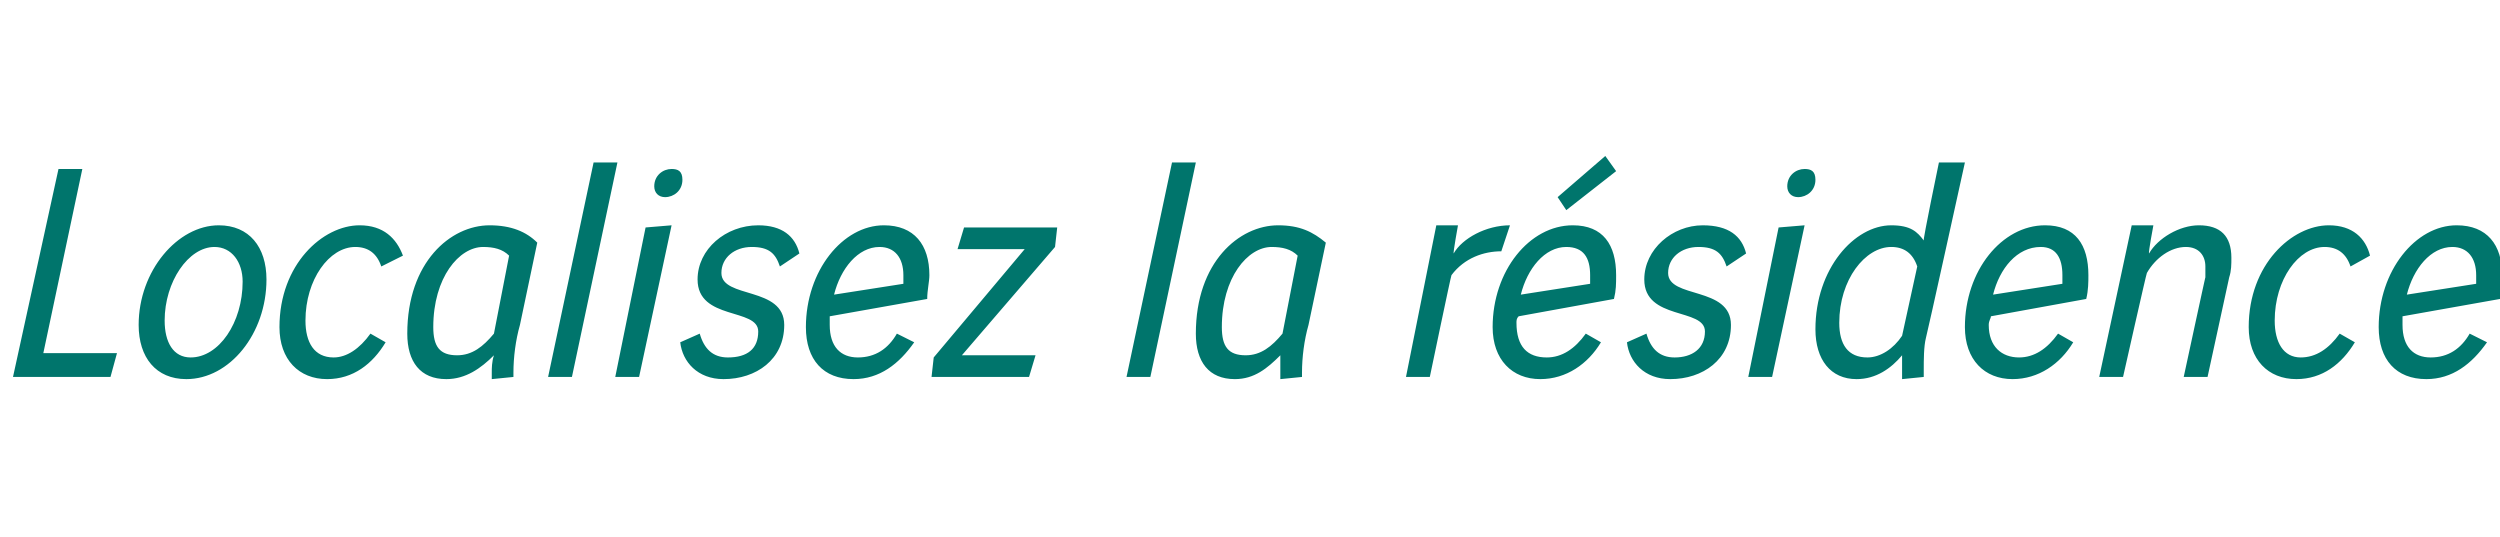 <?xml version="1.0" standalone="no"?><!DOCTYPE svg PUBLIC "-//W3C//DTD SVG 1.1//EN" "http://www.w3.org/Graphics/SVG/1.1/DTD/svg11.dtd"><svg xmlns="http://www.w3.org/2000/svg" version="1.1" width="115.4px" height="24.8px" viewBox="0 -6 115.4 24.8" style="top:-6px"><desc>Localisez la résidence</desc><defs/><g id="Polygon5172"><path d="m3.8 1.8l-1.8 8.5l3.4 0l-.3 1.1l-4.5 0l2.1-9.6l1.1 0zm3.8 7c0 1 .4 1.7 1.2 1.7c1.3 0 2.4-1.6 2.4-3.5c0-.9-.5-1.6-1.3-1.6c-1.2 0-2.3 1.6-2.3 3.4zm4.7-1.9c0 2.5-1.7 4.6-3.7 4.6c-1.4 0-2.2-1-2.2-2.5c0-2.5 1.8-4.6 3.7-4.6c1.4 0 2.2 1 2.2 2.5zm5.3-.6c-.2-.6-.6-.9-1.2-.9c-1.2 0-2.3 1.5-2.3 3.4c0 1 .4 1.7 1.3 1.7c.6 0 1.2-.4 1.7-1.1c0 0 .7.4.7.4c-.6 1-1.5 1.7-2.7 1.7c-1.3 0-2.2-.9-2.2-2.4c0-2.9 2-4.7 3.7-4.7c1.1 0 1.7.6 2 1.4c0 0-1 .5-1 .5zm3 5.2c-1.2 0-1.8-.8-1.8-2.1c0-3.3 2-5 3.8-5c1 0 1.7.3 2.2.8c0 0-.8 3.8-.8 3.8c-.2.7-.3 1.5-.3 2.2c0 .1 0 .2 0 .2c0 0-1 .1-1 .1c0-.1 0-.2 0-.3c0-.2 0-.5.1-.8c-.6.6-1.3 1.1-2.2 1.1zm1.7-6.1c-1.1 0-2.3 1.4-2.3 3.7c0 .9.3 1.3 1.1 1.3c.7 0 1.2-.4 1.7-1c0 0 .7-3.6.7-3.6c-.3-.3-.7-.4-1.2-.4zm6.2-3.9l-2.1 9.9l-1.1 0l2.1-9.9l1.1 0zm2.5 2.9l-1.5 7l-1.1 0l1.4-6.9l1.2-.1zm-.8-1.8c0-.5.4-.8.8-.8c.3 0 .5.1.5.5c0 .5-.4.8-.8.8c-.3 0-.5-.2-.5-.5zm5.8 3.7c-.2-.6-.5-.9-1.3-.9c-.8 0-1.4.5-1.4 1.2c0 1.2 2.9.6 2.9 2.4c0 1.6-1.3 2.5-2.8 2.5c-1.2 0-1.9-.8-2-1.7c0 0 .9-.4.9-.4c.2.7.6 1.1 1.3 1.1c.9 0 1.4-.4 1.4-1.2c0-1.1-2.8-.5-2.8-2.4c0-1.4 1.3-2.5 2.8-2.5c1.1 0 1.7.5 1.9 1.3c0 0-.9.6-.9.6zm2.3 2.3c0 .1 0 .2 0 .4c0 1 .5 1.5 1.3 1.5c.8 0 1.4-.4 1.8-1.1c0 0 .8.4.8.4c-.7 1-1.6 1.7-2.8 1.7c-1.4 0-2.2-.9-2.2-2.4c0-2.6 1.7-4.7 3.6-4.7c1.4 0 2.1.9 2.1 2.3c0 .3-.1.7-.1 1.1c0 0-4.5.8-4.5.8zm3.4-1.5c0-.2 0-.3 0-.4c0-.8-.4-1.3-1.1-1.3c-1 0-1.8 1-2.1 2.2c0 0 3.2-.5 3.2-.5zm2.8-2.6l4.3 0l-.1.9l-4.3 5l3.4 0l-.3 1l-4.5 0l.1-.9l4.2-5l-3.1 0l.3-1zm10.7-3l-2.1 9.9l-1.1 0l2.1-9.9l1.1 0zm1.8 10c-1.2 0-1.8-.8-1.8-2.1c0-3.3 2-5 3.8-5c1 0 1.6.3 2.2.8c0 0-.8 3.8-.8 3.8c-.2.7-.3 1.5-.3 2.2c0 .1 0 .2 0 .2c0 0-1 .1-1 .1c0-.1 0-.2 0-.3c0-.2 0-.5 0-.8c-.6.6-1.2 1.1-2.1 1.1zm1.7-6.1c-1.1 0-2.3 1.4-2.3 3.7c0 .9.3 1.3 1.1 1.3c.7 0 1.2-.4 1.7-1c0 0 .7-3.6.7-3.6c-.3-.3-.7-.4-1.2-.4zm8.6-1c0 0-.23 1.27-.2 1.3c.4-.7 1.5-1.3 2.6-1.3c0 0-.4 1.2-.4 1.2c-.8 0-1.7.3-2.3 1.1c-.02 0-1 4.7-1 4.7l-1.1 0l1.4-7l1 0zm2.8 4.2c-.1.1-.1.2-.1.3c0 1.1.5 1.6 1.4 1.6c.7 0 1.3-.4 1.8-1.1c0 0 .7.4.7.4c-.6 1-1.6 1.7-2.8 1.7c-1.3 0-2.2-.9-2.2-2.4c0-2.6 1.7-4.7 3.7-4.7c1.4 0 2 .9 2 2.3c0 .4 0 .7-.1 1.1c0 0-4.4.8-4.4.8zm3.3-1.5c0-.2 0-.3 0-.4c0-.8-.3-1.3-1.1-1.3c-1 0-1.8 1-2.1 2.2c0 0 3.2-.5 3.2-.5zm1.2-5.2l-2.3 1.8l-.4-.6l2.2-1.9l.5.7zm5.1 4.4c-.2-.6-.5-.9-1.3-.9c-.8 0-1.4.5-1.4 1.2c0 1.2 2.9.6 2.9 2.4c0 1.6-1.3 2.5-2.8 2.5c-1.2 0-1.9-.8-2-1.7c0 0 .9-.4.9-.4c.2.7.6 1.1 1.3 1.1c.8 0 1.4-.4 1.4-1.2c0-1.1-2.8-.5-2.8-2.4c0-1.4 1.3-2.5 2.7-2.5c1.2 0 1.8.5 2 1.3c0 0-.9.6-.9.6zm3.6-1.9l-1.5 7l-1.1 0l1.4-6.9l1.2-.1zm-.8-1.8c0-.5.4-.8.8-.8c.3 0 .5.1.5.5c0 .5-.4.8-.8.8c-.3 0-.5-.2-.5-.5zm8.2-1.1c0 0-1.78 8.09-1.8 8.1c-.1.4-.1 1-.1 1.5c0 .1 0 .2 0 .3c0 0-1 .1-1 .1c0-.1 0-.3 0-.4c0-.2 0-.4 0-.7c-.5.6-1.2 1.1-2.1 1.1c-1.2 0-1.9-.9-1.9-2.3c0-2.8 1.8-4.8 3.5-4.8c.9 0 1.2.3 1.5.7c-.05.01.7-3.6.7-3.6l1.2 0zm-2.2 4.8c-.2-.6-.6-.9-1.2-.9c-1.2 0-2.4 1.5-2.4 3.5c0 1 .4 1.6 1.3 1.6c.6 0 1.2-.4 1.6-1c0 0 .7-3.2.7-3.2zm3.4 2.3c0 .1-.1.2-.1.4c0 1 .6 1.5 1.4 1.5c.7 0 1.3-.4 1.8-1.1c0 0 .7.4.7.4c-.6 1-1.6 1.7-2.8 1.7c-1.3 0-2.2-.9-2.2-2.4c0-2.6 1.7-4.7 3.7-4.7c1.4 0 2 .9 2 2.3c0 .3 0 .7-.1 1.1c0 0-4.4.8-4.4.8zm3.3-1.5c0-.2 0-.3 0-.4c0-.8-.3-1.3-1-1.3c-1.1 0-1.9 1-2.2 2.2c0 0 3.2-.5 3.2-.5zm4-1.4c.4-.7 1.4-1.3 2.3-1.3c1 0 1.5.5 1.5 1.5c0 .3 0 .6-.1.9c.01-.04-1 4.6-1 4.6l-1.1 0c0 0 1-4.64 1-4.6c0-.2 0-.3 0-.5c0-.5-.3-.9-.9-.9c-.7 0-1.4.5-1.8 1.2c-.03.04-1.1 4.8-1.1 4.8l-1.1 0l1.5-7l1 0c0 0-.24 1.27-.2 1.3zm9.3.6c-.2-.6-.6-.9-1.2-.9c-1.2 0-2.3 1.5-2.3 3.4c0 1 .4 1.7 1.2 1.7c.7 0 1.3-.4 1.8-1.1c0 0 .7.4.7.4c-.6 1-1.5 1.7-2.7 1.7c-1.3 0-2.2-.9-2.2-2.4c0-2.9 2-4.7 3.7-4.7c1.1 0 1.7.6 1.9 1.4c0 0-.9.5-.9.5zm2.4 2.3c0 .1 0 .2 0 .4c0 1 .5 1.5 1.3 1.5c.8 0 1.4-.4 1.8-1.1c0 0 .8.4.8.4c-.7 1-1.6 1.7-2.8 1.7c-1.4 0-2.2-.9-2.2-2.4c0-2.6 1.7-4.7 3.6-4.7c1.4 0 2.1.9 2.1 2.3c0 .3-.1.7-.1 1.1c0 0-4.5.8-4.5.8zm3.4-1.5c0-.2 0-.3 0-.4c0-.8-.4-1.3-1.1-1.3c-1 0-1.8 1-2.1 2.2c0 0 3.2-.5 3.2-.5z" stroke="none" fill="#00756c"/></g></svg>